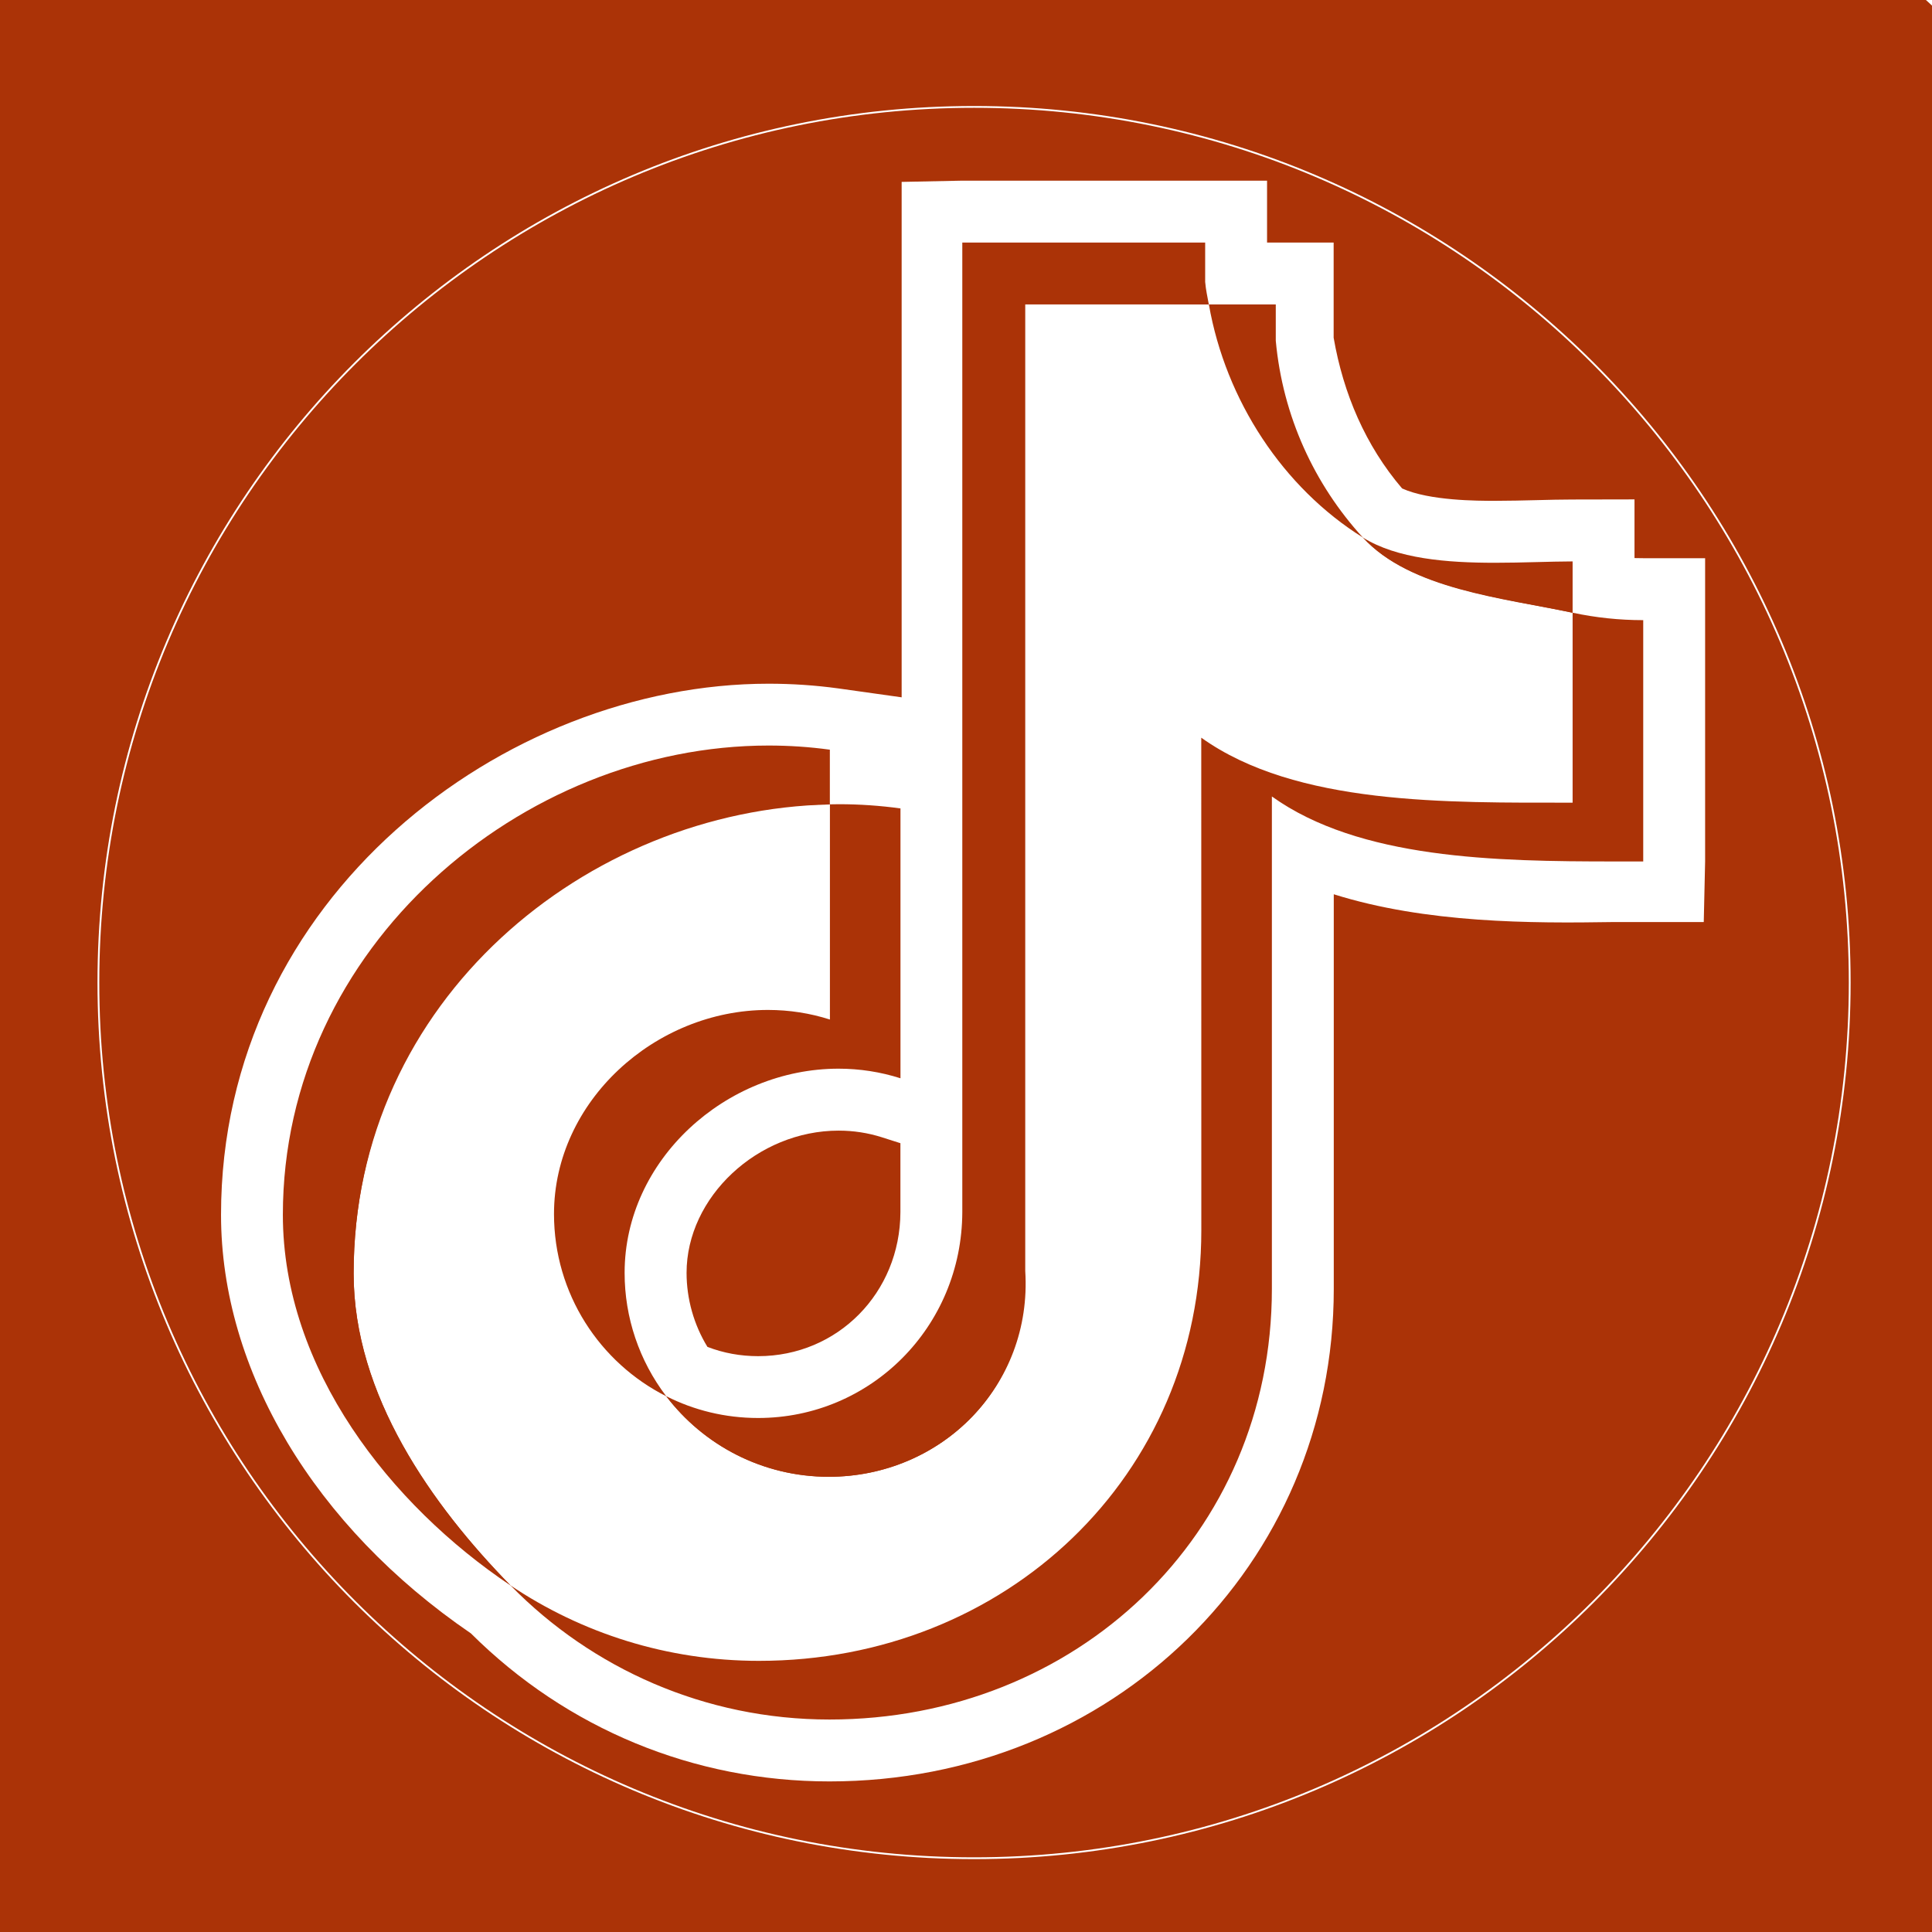 <?xml version="1.0" encoding="UTF-8"?>
<svg xmlns="http://www.w3.org/2000/svg" xmlns:xlink="http://www.w3.org/1999/xlink" width="1080" zoomAndPan="magnify" viewBox="0 0 810 810" height="1080" preserveAspectRatio="xMidYMid meet" version="1.0">
  <rect x="0" y="0" width="810" height="810" fill="#333333" stroke="none"/>
  <defs>
    <clipPath id="9333a46dab">
      <path d="M 40.875 44.445 L 775.875 44.445 L 775.875 779.441 L 40.875 779.441 Z M 40.875 44.445 " clip-rule="nonzero"></path>
    </clipPath>
    <clipPath id="caf2d028ab">
      <path d="M 408.375 44.445 C 205.41 44.445 40.875 208.98 40.875 411.945 C 40.875 614.906 205.41 779.441 408.375 779.441 C 611.34 779.441 775.875 614.906 775.875 411.945 C 775.875 208.98 611.34 44.445 408.375 44.445 Z M 408.375 44.445 " clip-rule="nonzero"></path>
    </clipPath>
  </defs>
  <path fill="#ab3307" d="M 73.129 -41.027 L 733.848 -41.027 C 802.195 -41.027 857.594 14.375 857.594 82.695 L 857.594 743.414 C 857.594 811.762 802.195 867.164 733.871 867.164 L 73.129 867.164 C 4.805 867.164 -50.594 811.762 -50.594 743.441 L -50.594 82.695 C -50.594 14.375 4.805 -41.027 73.129 -41.027 Z M 73.129 -41.027 " fill-opacity="1" fill-rule="nonzero"></path>
  <path fill="#ffffff" d="M 733.871 880.137 L 73.129 880.137 C -2.254 880.137 -63.566 818.82 -63.566 743.441 L -63.566 82.695 C -63.566 7.316 -2.254 -54 73.129 -54 L 733.871 -54 C 809.254 -54 870.566 7.316 870.566 82.695 L 870.566 743.441 C 870.566 818.82 809.254 880.137 733.871 880.137 Z M 73.129 -28.051 C 12.043 -28.051 -37.621 21.641 -37.621 82.695 L -37.621 743.469 C -37.621 804.496 12.043 854.188 73.129 854.188 L 733.898 854.188 C 794.957 854.188 844.621 804.496 844.621 743.414 L 844.621 82.695 C 844.621 21.641 794.93 -28.051 733.848 -28.051 Z M 73.129 -28.051 " fill-opacity="1" fill-rule="nonzero"></path>
  <path fill="#ab3307" d="M 533.242 333.926 C 572.992 362.34 636.332 361.172 688.93 361.172 L 688.93 259.973 C 678.965 259.973 669.055 258.938 659.324 256.859 L 659.324 336.496 C 606.727 336.496 543.414 337.637 503.633 309.25 L 503.633 515.719 C 503.633 618.992 421.508 696.266 318.156 696.266 C 279.598 696.266 243.762 684.617 214 664.637 C 247.992 699.355 295.348 720.891 347.789 720.891 C 451.113 720.891 533.266 643.617 533.266 540.344 L 533.266 333.926 Z M 571.438 225.41 C 551.121 203.227 537.781 174.551 534.875 142.844 L 534.875 127.793 L 506.801 127.793 C 513.859 170.113 537.988 204.547 571.438 225.41 Z M 279.363 585.418 C 268 570.523 261.875 552.332 261.902 533.625 C 261.902 486.371 304.324 448.074 351.602 448.074 C 360.398 448.074 369.172 449.422 377.551 452.094 L 377.551 338.961 C 367.742 337.609 357.855 337.039 347.945 337.246 L 347.945 427.445 C 339.539 424.77 330.793 423.422 321.969 423.422 C 274.691 423.422 232.266 461.723 232.266 508.973 C 232.293 542.422 251.418 571.352 279.363 585.418 Z M 279.363 585.418 " fill-opacity="1" fill-rule="nonzero"></path>
  <path fill="#ffffff" d="M 503.633 309.277 C 543.387 337.688 606.727 336.52 659.324 336.52 L 659.324 256.887 C 629.949 250.633 591.004 246.688 571.438 225.383 C 537.988 204.523 513.883 167.934 506.824 127.637 L 429.836 126.547 L 429.836 532.82 C 432.898 581.004 394.652 619.148 347.477 619.148 C 319.688 619.148 294.984 605.914 279.336 585.391 C 251.418 571.328 232.266 542.367 232.266 508.973 C 232.266 461.723 274.691 423.422 321.969 423.422 C 331.027 423.422 339.746 424.824 347.945 427.445 L 347.945 337.273 C 241.09 337.273 148.273 421.191 148.273 533.934 C 148.273 584.844 181.047 630.98 214.027 664.688 C 243.789 684.668 279.648 696.32 318.184 696.32 C 421.508 696.32 503.66 619.047 503.66 515.77 Z M 503.633 309.277 " fill-opacity="1" fill-rule="nonzero"></path>
  <path fill="#ab3307" d="M 659.324 256.91 L 659.324 235.375 C 632.832 235.426 593.934 239.422 571.438 225.383 C 591.312 247.156 630.469 250.762 659.324 256.91 Z M 506.801 127.637 C 506.125 123.77 505.605 122.086 505.27 118.191 L 505.27 101.691 L 403.449 101.691 L 403.449 509.285 C 403.293 556.379 365.02 594.523 317.844 594.523 C 303.988 594.523 290.938 591.254 279.336 585.391 C 294.984 605.891 319.688 619.148 347.477 619.148 C 394.652 619.148 432.898 581.004 428.746 533.91 L 428.746 127.637 Z M 347.945 337.273 L 347.945 314.336 C 339.434 313.168 330.871 312.598 322.258 312.598 C 218.902 312.598 118.613 395.762 118.613 509.309 C 118.613 574.078 163.973 631.137 214 664.688 C 180.992 630.98 148.246 584.844 148.246 533.934 C 148.223 419.012 246.41 339.348 347.945 337.273 Z M 347.945 337.273 " fill-opacity="1" fill-rule="nonzero"></path>
  <path fill="#ffffff" d="M 505.27 101.691 L 505.27 118.191 C 505.633 122.086 506.125 123.77 506.801 127.637 L 534.875 127.637 L 534.875 142.844 C 537.781 174.527 551.094 203.172 571.387 225.359 C 571.41 225.359 571.41 225.383 571.438 225.383 C 585.707 234.285 606.598 235.945 626.734 235.945 C 638.305 235.945 649.645 235.402 659.324 235.375 L 659.324 256.887 C 669.055 258.961 678.965 260 688.93 260 L 688.93 361.172 C 684.961 361.172 680.965 361.172 676.891 361.172 C 626.941 361.172 570.012 360.188 533.242 333.926 L 533.242 540.371 C 533.242 643.645 451.113 720.918 347.762 720.918 C 295.453 720.918 248.148 699.461 214.184 664.844 C 214.699 665.312 214.883 665.469 214.883 665.469 C 214.883 665.469 213.973 664.637 213.973 664.637 C 214.027 664.715 214.105 664.766 214.156 664.844 C 214.105 664.793 214.027 664.742 213.973 664.664 C 163.945 631.113 118.59 574.051 118.59 509.285 C 118.59 396.824 218.879 312.57 322.23 312.57 C 330.844 312.57 339.406 313.141 347.918 314.309 L 347.918 337.223 C 349.191 337.195 350.488 337.168 351.758 337.168 C 360.375 337.168 368.988 337.766 377.527 338.934 L 377.527 452.07 C 369.117 449.395 360.375 448.047 351.578 448.047 C 304.301 448.047 261.875 486.348 261.875 533.598 C 261.848 552.309 267.973 570.469 279.312 585.363 C 279.312 585.363 279.312 585.363 279.336 585.363 C 290.91 591.23 303.988 594.5 317.844 594.5 C 365.02 594.5 403.293 556.355 403.449 508.168 L 403.449 101.691 L 505.27 101.691 M 531.219 75.742 L 403.449 75.742 L 378.02 76.262 L 378.02 292.355 C 376.824 292.203 351.449 288.621 351.449 288.621 C 341.82 287.297 332.012 286.648 322.258 286.648 C 211.379 286.648 92.668 376.117 92.668 509.309 C 92.668 574.52 131.77 639.961 197.418 684.797 C 237.641 724.836 290.938 746.867 347.762 746.867 C 466.32 746.867 559.191 656.152 559.191 540.371 L 559.191 374.926 C 597.957 387.121 642.066 387.121 676.32 386.574 L 714.309 386.574 L 714.879 361.172 L 714.879 234.027 L 688.93 234.027 C 687.711 234.027 686.492 234 685.273 233.973 L 685.273 209.375 L 659.273 209.426 C 654.551 209.426 649.465 209.555 644.145 209.688 C 638.539 209.816 632.676 209.973 626.734 209.973 C 619.676 209.973 599.281 209.973 587.836 204.781 C 572.5 186.824 563.211 165.082 559.137 141.598 L 559.137 101.691 L 531.219 101.691 Z M 296.594 564.684 C 290.91 555.395 287.848 544.574 287.848 533.648 C 287.848 501.863 317.637 474.02 351.602 474.02 C 357.805 474.02 363.879 474.953 369.688 476.797 L 377.5 479.289 L 377.5 508.195 C 377.395 542.004 351.188 568.578 317.844 568.578 C 310.449 568.574 303.312 567.277 296.594 564.684 Z M 296.594 564.684 " fill-opacity="1" fill-rule="nonzero"></path>
  <g clip-path="url(#9333a46dab)">
    <g clip-path="url(#caf2d028ab)">
      <path stroke-linecap="butt" transform="matrix(0.75, 0, 0, 0.75, 40.875, 44.443)" fill="none" stroke-linejoin="miter" d="M 490 0.003 C 219.38 0.003 -0 219.383 -0 489.997 C -0 760.617 219.38 979.997 490 979.997 C 760.62 979.997 980 760.617 980 489.997 C 980 219.383 760.62 0.003 490 0.003 Z M 490 0.003 " stroke="#ffffff" stroke-width="2" stroke-opacity="1" stroke-miterlimit="4"></path>
    </g>
  </g>
</svg>
